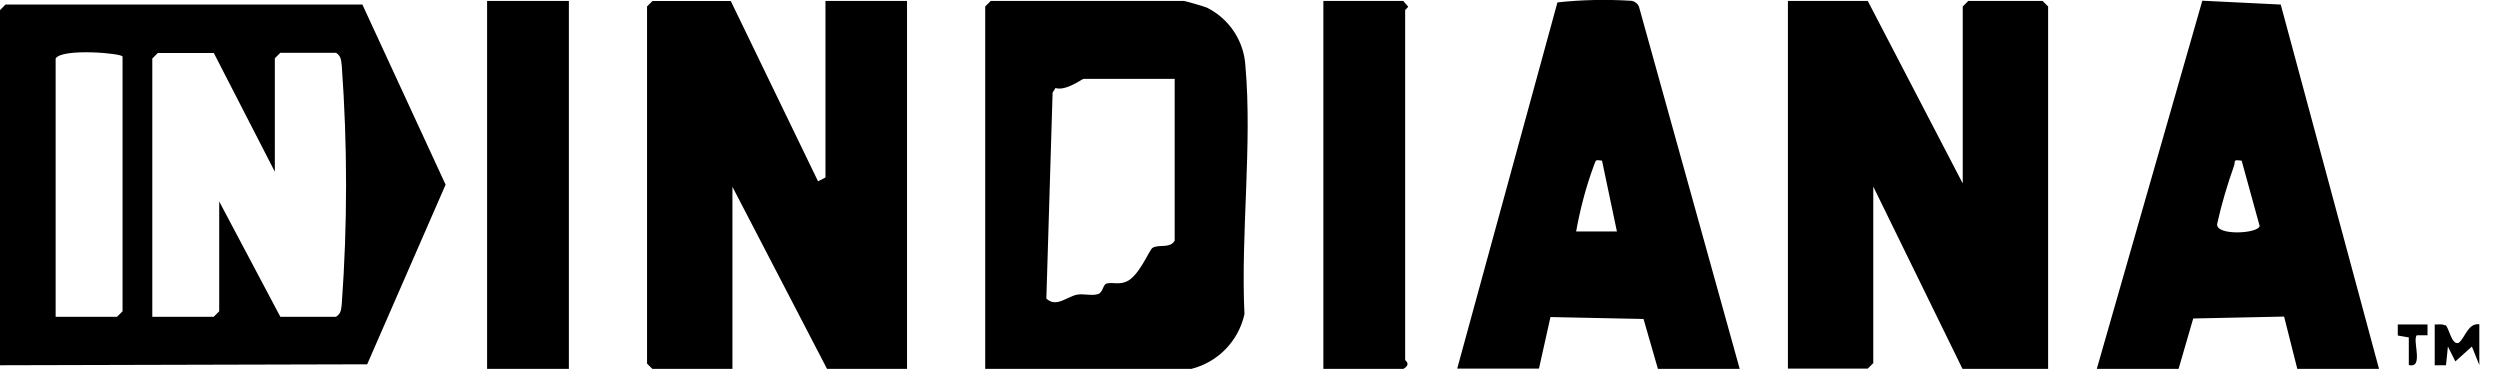 <?xml version="1.0" encoding="UTF-8" standalone="no"?>
<svg xmlns="http://www.w3.org/2000/svg" xmlns:xlink="http://www.w3.org/1999/xlink" xmlns:serif="http://www.serif.com/" width="122" height="18" viewBox="0 0 122 18" version="1.1" xml:space="preserve" style="fill-rule:evenodd;clip-rule:evenodd;stroke-linejoin:round;stroke-miterlimit:2;">
    <path id="IN" d="M17.684,0.222l4.061,8.79l-3.827,8.766l-17.918,0.046l-0,-17.332l0.269,-0.27l17.415,0Zm-11.704,2.54c0,-0.164 -2.972,-0.421 -3.265,0.094l0,12.604l2.996,0l0.269,-0.269l0,-12.429Zm4.448,-0.176l-2.727,0l-0.269,0.27l-0,12.604l2.996,0l0.269,-0.269l0,-5.36l2.984,5.629l2.716,0c0.257,-0.164 0.245,-0.362 0.281,-0.62c0.28,-3.874 0.28,-7.759 -0,-11.633c-0.036,-0.269 -0.024,-0.468 -0.281,-0.632l-2.716,-0l-0.269,0.269l0,5.536l-2.984,-5.805l-0,0.011Z" style="fill-rule:nonzero;"></path>
    <path id="INDIANA" d="M116.096,18l0.003,0l-0,0.012l-0.003,-0.012Zm-0,0l-3.988,0l-0.644,-2.551l-4.435,0.093l-0.714,2.458l-3.991,0l5.149,-17.965l3.827,0.187l4.796,17.778Zm-6.703,-10.159c-0.445,-0.058 -0.293,0 -0.375,0.258c-0.327,0.924 -0.608,1.861 -0.819,2.82c-0.105,0.597 2.013,0.492 2.071,0.106l-0.877,-3.184Zm-13.611,1.089l-0,-8.614l0.269,-0.269l3.628,-0l0.269,0.269l-0,17.684l-4.178,-0l-4.354,-8.895l0,8.614l-0.269,0.269l-3.897,0l-0,-17.941l3.897,-0l4.623,8.883l0.012,-0Zm-55.499,-8.883l3.98,-0l-0,17.965l-3.898,-0l-4.622,-8.895l-0,8.895l-3.898,-0l-0.269,-0.269l0,-17.427l0.269,-0.269l3.816,-0l4.26,8.801l0.362,-0.187l0,-8.614Zm7.795,17.953l0,-17.684l0.269,-0.269l9.433,-0c0.059,-0 0.995,0.269 1.124,0.328c1.088,0.55 1.802,1.626 1.872,2.843c0.34,3.839 -0.234,8.228 -0.046,12.114c-0.293,1.31 -1.288,2.34 -2.587,2.668l-10.065,0Zm9.246,-14.15l-4.448,0c-0.07,0 -0.866,0.609 -1.369,0.445l-0.14,0.223l-0.305,10.053c0.48,0.445 0.972,-0.07 1.475,-0.187c0.328,-0.071 0.737,0.07 1.053,-0.035c0.246,-0.082 0.223,-0.469 0.422,-0.515c0.281,-0.071 0.597,0.07 0.959,-0.094c0.609,-0.258 1.112,-1.533 1.264,-1.639c0.293,-0.199 0.878,0.047 1.089,-0.362l-0,-7.889Zm27.573,14.15l-3.991,-0l-0.702,-2.434l-4.541,-0.094l-0.562,2.516l-3.99,0l4.892,-17.871c1.182,-0.129 2.364,-0.152 3.546,-0.082c0.187,0 0.363,0.117 0.433,0.293l4.915,17.672Zm-6.706,-10.159c-0.386,-0.058 -0.292,-0.023 -0.409,0.234c-0.387,1.042 -0.668,2.119 -0.867,3.219l1.99,-0l-0.726,-3.453l0.012,0Zm-13.611,10.171l-0,-17.965l3.897,-0l0.234,0.269c0,0.07 -0.14,0.14 -0.14,0.187l-0,17.052c-0,0.059 0.316,0.199 -0.094,0.457l-3.897,-0Zm-36.819,-17.965l-0,17.965l-3.991,-0l-0,-17.965l3.991,-0Z"></path>
    <path id="TM" d="M119.329,15.858c0.187,0.106 0.304,1.03 0.667,0.866c0.328,-0.292 0.445,-0.959 0.995,-0.901l-0,1.99l-0.363,-0.901l-0.807,0.725l-0.363,-0.725l-0.094,0.912l-0.55,0l0,-1.989c0.164,0.012 0.351,-0.047 0.503,0.047l0.012,-0.024Zm-0.866,-0.023l-0,0.527l-0.527,-0c-0.222,0.245 0.363,1.638 -0.386,1.451l0,-1.346l-0.538,-0.094l-0,-0.538l1.451,-0Z"></path>
</svg>
